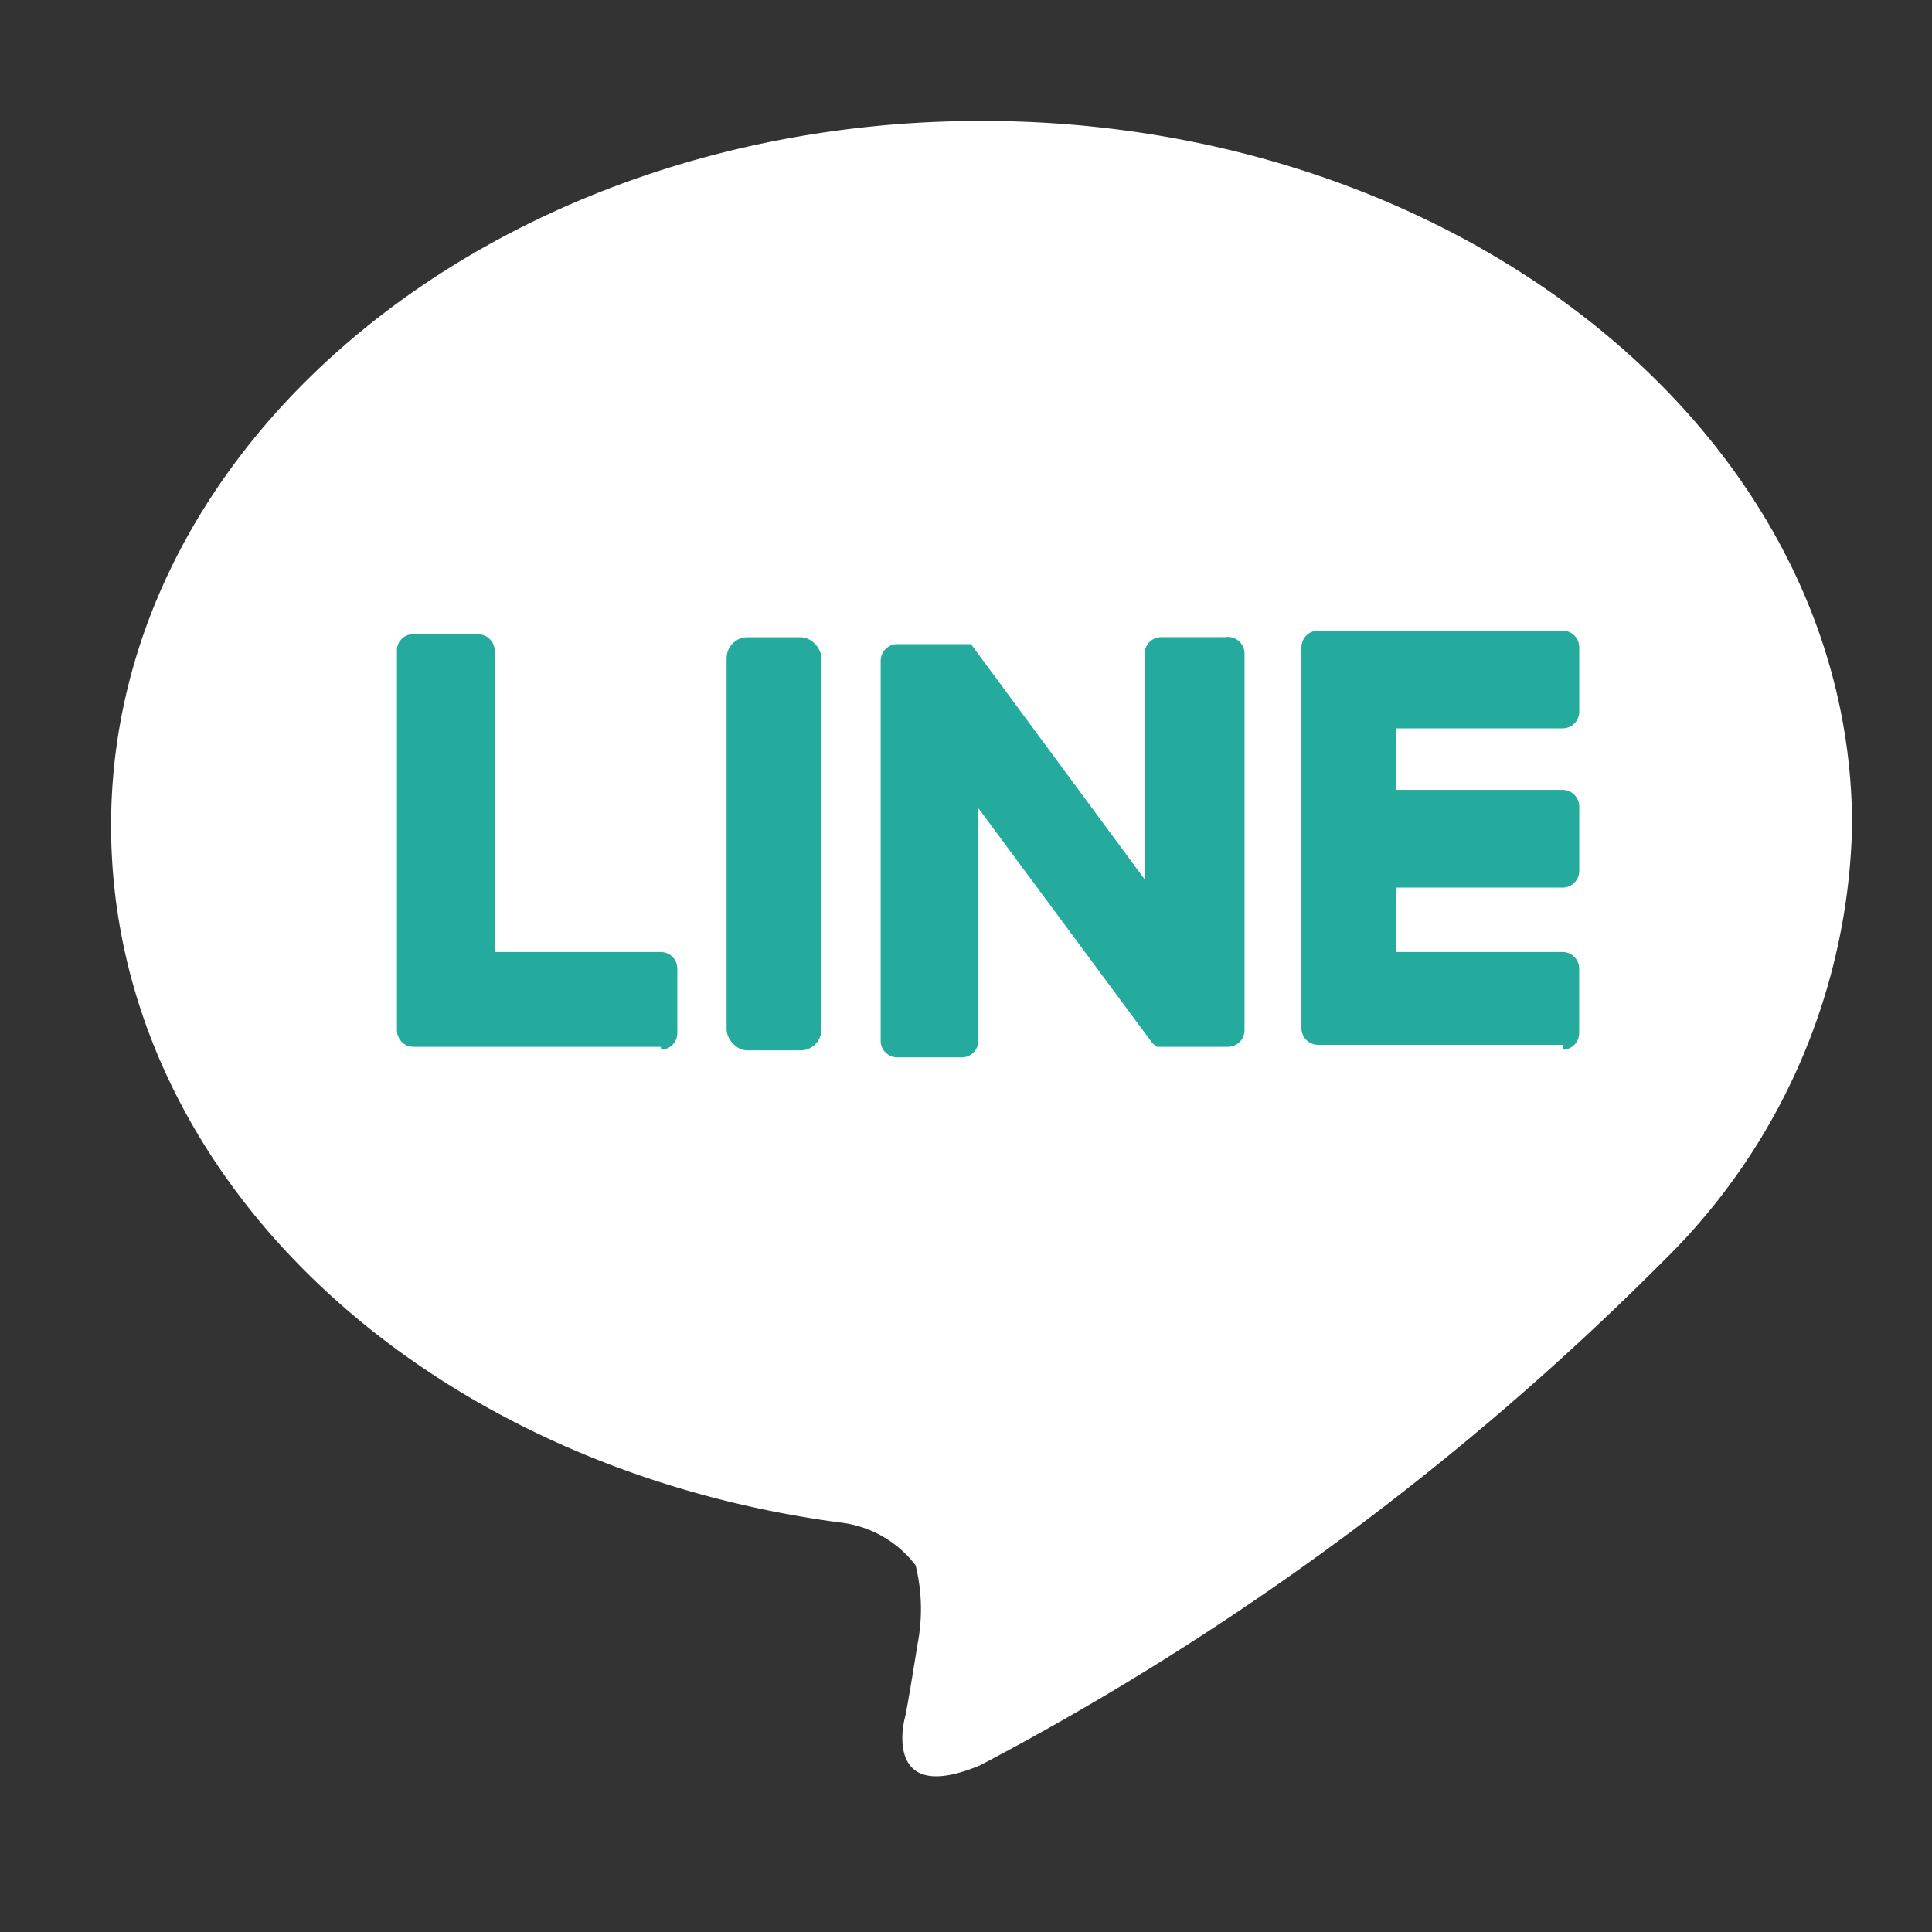 <svg xmlns="http://www.w3.org/2000/svg" xmlns:xlink="http://www.w3.org/1999/xlink" width="24" height="24" viewBox="0 0 24 24">
  <rect x="0" y="0" width="24" height="24" fill="#333333" stroke="none"/>
  <defs>
    <clipPath id="clip-path">
      <rect id="Rectangle_519" data-name="Rectangle 519" width="24" height="24" transform="translate(-0.386)" fill="#fff" stroke="#707070" stroke-width="1"/>
    </clipPath>
  </defs>
  <g id="icon-line" transform="translate(0.386)" clip-path="url(#clip-path)">
    <path id="Path_1" data-name="Path 1" d="M26.037,15.253c0-4.846-4.854-8.753-10.814-8.753S4.41,10.407,4.41,15.253c0,4.337,3.843,7.957,9.047,8.657a1.372,1.372,0,0,1,.947.533,2.26,2.26,0,0,1,.024.979s-.127.8-.159.923-.215,1.066.939.581a34.916,34.916,0,0,0,8.5-6.278h0A7.8,7.8,0,0,0,26.037,15.253Z" transform="translate(-3.416 -4.998)" fill="#fff"/>
    <g id="Group_1" data-name="Group 1" transform="translate(4.55 7.852)">
      <path id="Path_2" data-name="Path 2" d="M26.236,19.668a.207.207,0,0,0,.207-.207v-.8a.207.207,0,0,0-.207-.207H24.168v-.8h2.069a.207.207,0,0,0,.207-.207v-.8a.207.207,0,0,0-.207-.207H24.168v-.764h2.069a.207.207,0,0,0,.207-.207v-.8a.207.207,0,0,0-.207-.207H23.2a.207.207,0,0,0-.207.207h0V19.4h0a.207.207,0,0,0,.207.207h3.04Z" transform="translate(-11.762 -14.48)" fill="#25ab9e"/>
      <path id="Path_3" data-name="Path 3" d="M12.158,19.676a.207.207,0,0,0,.2-.207v-.8a.207.207,0,0,0-.2-.207H10.089v-3.74a.207.207,0,0,0-.207-.207h-.8a.2.2,0,0,0-.207.207v4.711h0a.207.207,0,0,0,.207.207h3.071Z" transform="translate(-8.88 -14.488)" fill="#25ab9e"/>
      <rect id="Rectangle_1" data-name="Rectangle 1" width="1.178" height="5.132" rx="0.26" transform="translate(4.09 0.064)" fill="#25ab9e"/>
      <path id="Path_4" data-name="Path 4" d="M20.711,14.559h-.8a.207.207,0,0,0-.207.207v2.8l-2.156-2.92h-.915a.207.207,0,0,0-.207.207v4.719a.207.207,0,0,0,.207.207h.8a.207.207,0,0,0,.207-.207V16.684L19.8,19.6l.056.048h.883a.207.207,0,0,0,.207-.207V14.766a.207.207,0,0,0-.239-.207Z" transform="translate(-10.422 -14.496)" fill="#25ab9e"/>
    </g>
  </g>
</svg>
